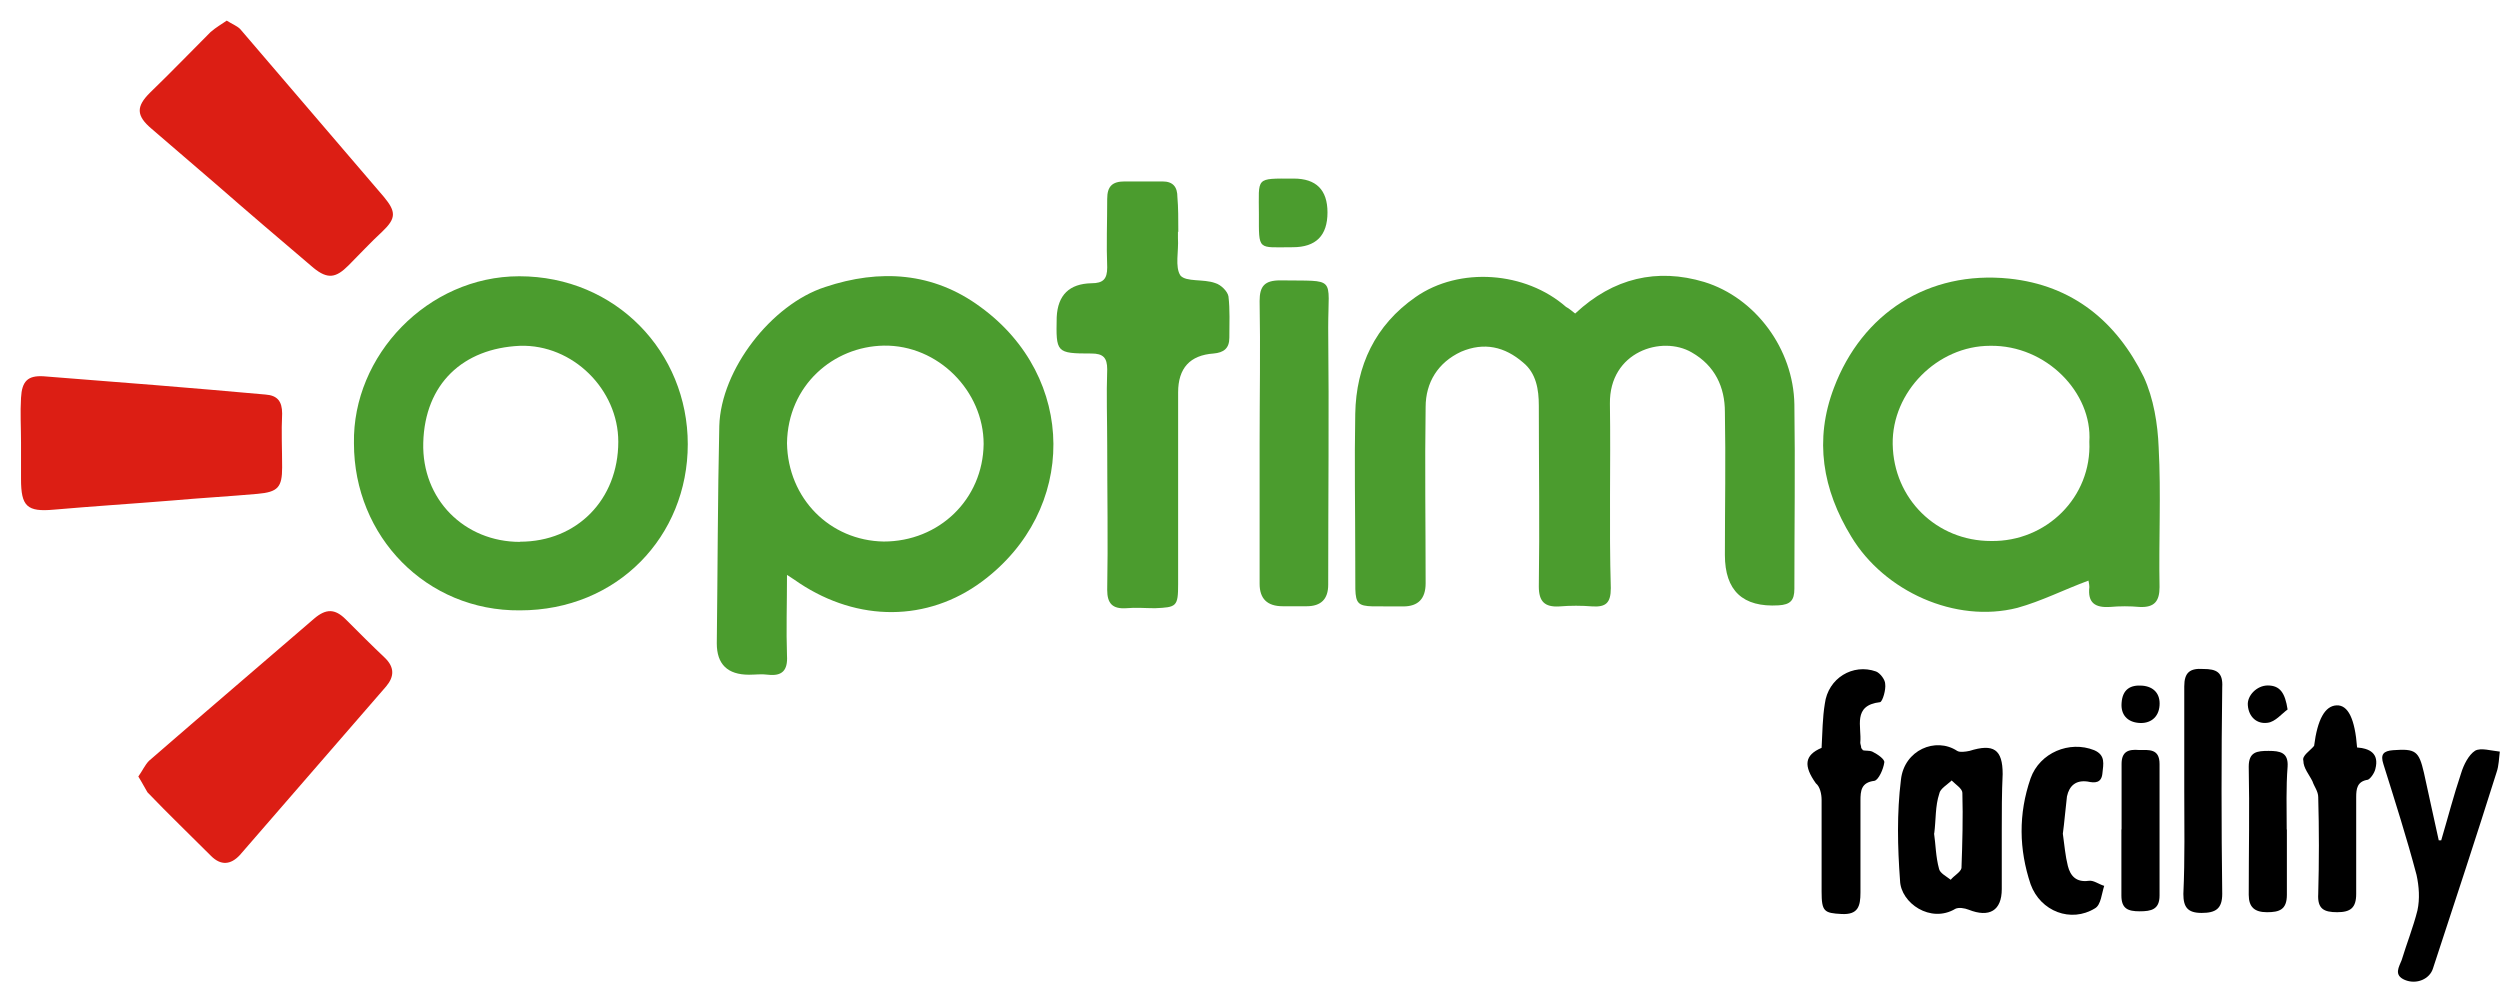 <svg width="500" height="199" viewBox="0 0 500 199" fill="none" xmlns="http://www.w3.org/2000/svg">
<path d="M315.07 62.672C322.664 55.574 331.439 53.567 340.86 56.399C351.104 59.553 358.697 69.806 358.876 80.883C359.055 93.108 358.876 105.511 358.876 117.771C358.876 120.101 358.052 120.926 355.724 121.069C348.561 121.499 344.979 118.142 344.979 110.996C344.979 101.388 345.158 91.96 344.979 82.389C344.979 77.442 343.009 73.14 338.352 70.487C332.406 67.01 321.84 70.308 321.983 80.74C322.162 92.964 321.804 105.368 322.162 117.628C322.162 120.603 321.16 121.428 318.509 121.284C316.36 121.105 314.032 121.105 311.883 121.284C308.91 121.463 307.764 120.28 307.764 117.305C307.943 105.224 307.764 93.143 307.764 81.098C307.764 77.944 307.262 74.646 304.612 72.495C300.958 69.34 296.839 68.372 292.218 70.344C287.598 72.495 285.126 76.474 285.126 81.421C284.947 93.179 285.126 104.902 285.126 116.66C285.126 119.743 283.634 121.284 280.649 121.284C269.581 121.105 271.229 122.79 271.05 111.677C271.05 102.07 270.871 92.319 271.05 82.747C271.229 73.14 275.026 65.038 283.121 59.41C291.896 53.28 305.113 54.284 313.208 61.382C313.853 61.704 314.354 62.206 315.035 62.708L315.07 62.672Z" fill="#4B9C2E"/>
<path d="M157.399 114.939C157.399 120.89 157.22 126.016 157.399 131.143C157.578 134.118 156.396 135.265 153.602 134.943C152.277 134.763 151.13 134.943 149.805 134.943C145.507 134.943 143.358 132.852 143.358 128.669C143.537 114.115 143.537 99.74 143.859 85.185C144.182 73.929 154.282 60.88 165.028 57.403C175.953 53.746 186.662 54.427 196.082 61.382C215.424 75.434 215.567 102.07 196.405 116.302C185.48 124.403 171.619 124.403 159.87 116.624C159.369 116.302 158.724 115.8 157.399 114.975V114.939ZM176.741 108.307C187.808 108.307 196.584 99.883 196.727 88.806C196.727 78.231 187.629 68.946 176.741 69.125C166.676 69.305 157.578 77.048 157.399 88.627C157.578 99.704 165.995 108.128 176.741 108.307Z" fill="#4B9C2E"/>
<path d="M417.689 116.122C412.747 117.951 408.269 120.245 403.47 121.571C391.077 124.726 376.857 118.273 370.266 107.34C364.499 97.912 362.816 87.982 366.792 77.55C372.415 62.673 385.632 54.069 401.822 55.718C414.537 57.044 423.313 64.322 428.757 75.399C430.727 79.701 431.551 84.827 431.73 89.451C432.232 98.7 431.73 108.128 431.909 117.413C431.909 120.209 430.906 121.536 427.934 121.392C425.964 121.213 423.958 121.213 421.988 121.392C419.015 121.571 417.51 120.568 417.869 117.413C417.869 116.768 417.689 116.266 417.689 116.087V116.122ZM417.869 88.34C418.513 78.589 409.272 68.982 398.025 69.161C387.459 69.161 378.361 78.41 378.54 88.842C378.719 99.776 387.316 108.2 398.204 108.2C409.272 108.379 418.37 99.417 417.869 88.34Z" fill="#4B9C2E"/>
<path d="M70.79 88.662C70.468 71.133 85.511 55.252 103.85 55.252C123.192 55.252 137.555 70.452 137.555 88.842C137.555 107.232 123.515 122.073 103.994 122.073C85.332 122.252 70.79 107.339 70.79 88.662ZM103.994 108.343C115.384 108.343 123.658 99.919 123.658 88.34C123.658 77.908 114.56 68.838 103.994 69.161C92.603 69.663 84.974 76.761 84.652 88.519C84.329 99.919 92.926 108.379 103.994 108.379V108.343Z" fill="#4B9C2E"/>
<path d="M235.59 46.326V47.652C235.769 50.126 234.945 53.424 236.091 55.108C237.237 56.435 240.712 55.754 243.04 56.614C244.186 56.937 245.511 58.263 245.69 59.267C246.013 61.92 245.869 64.716 245.869 67.548C245.869 69.699 244.723 70.523 242.717 70.702C237.989 71.037 235.625 73.63 235.625 78.481V116.839C235.625 121.32 235.303 121.464 231.005 121.643C229.035 121.643 227.208 121.464 225.238 121.643C222.444 121.822 221.441 120.639 221.441 117.986C221.62 108.379 221.441 98.808 221.441 89.057C221.441 83.93 221.262 78.983 221.441 73.857C221.441 71.527 220.618 70.702 218.289 70.702C211.197 70.702 211.197 70.523 211.341 63.425C211.555 59.004 213.872 56.745 218.289 56.65C220.618 56.65 221.441 55.825 221.441 53.495C221.262 49.014 221.441 44.39 221.441 39.765C221.441 37.292 222.444 36.288 224.916 36.288H232.509C234.658 36.288 235.482 37.435 235.482 39.443C235.661 41.414 235.661 43.924 235.661 46.397L235.59 46.326Z" fill="#4B9C2E"/>
<path d="M4.204 88.483C4.204 85.508 4.025 82.532 4.204 79.557C4.383 76.259 5.529 75.076 8.681 75.255C23.546 76.402 38.446 77.585 53.132 78.912C55.46 79.091 56.427 80.238 56.427 82.712C56.248 86.368 56.427 89.81 56.427 93.466C56.427 97.445 55.603 98.413 51.484 98.772C45.861 99.274 40.094 99.596 34.471 100.098C26.555 100.743 18.603 101.245 10.831 101.926C5.386 102.428 4.204 101.281 4.204 95.796C4.204 93.466 4.204 90.993 4.204 88.519V88.483Z" fill="#DC1E14"/>
<path d="M27.665 155.304C28.489 154.157 28.99 152.974 29.814 152.15C40.882 142.542 51.95 133.114 62.874 123.686C65.203 121.714 66.993 121.714 69.143 123.865C71.793 126.518 74.444 129.171 77.058 131.644C78.885 133.473 78.885 135.301 77.237 137.273C67.495 148.529 57.752 159.749 47.974 171.006C46.147 172.977 44.177 173.157 42.207 171.185C37.909 166.883 33.611 162.761 29.492 158.459C28.99 157.634 28.489 156.631 27.665 155.304Z" fill="#DC1E14"/>
<path d="M45.359 4.132C46.362 4.777 47.329 5.136 48.01 5.781C57.609 17.037 67.172 28.114 76.772 39.371C79.243 42.346 79.243 43.673 76.449 46.325C74.121 48.476 71.972 50.806 69.68 53.101C67.208 55.574 65.561 55.897 62.731 53.603C56.105 47.974 49.514 42.346 43.067 36.718C38.769 33.062 34.649 29.441 30.351 25.784C27.199 23.132 27.199 21.303 30.029 18.507C34.148 14.528 38.124 10.405 42.1 6.426C43.246 5.423 44.428 4.777 45.395 4.096L45.359 4.132Z" fill="#DC1E14"/>
<path d="M251.923 88.806C251.923 79.198 252.102 69.77 251.923 60.199C251.923 57.223 252.926 56.076 256.042 56.076C267.432 56.255 265.641 55.072 265.641 65.504C265.82 82.711 265.641 99.739 265.641 116.947C265.641 119.814 264.208 121.248 261.343 121.248H256.543C253.463 121.248 251.923 119.755 251.923 116.767V88.806Z" fill="#4B9C2E"/>
<path d="M400.354 166.059V177.817C400.354 182.119 397.882 183.589 393.727 181.94C392.904 181.617 391.757 181.438 391.077 181.76C386.134 184.736 380.152 180.613 380.009 176.132C379.508 169.357 379.364 162.582 380.188 155.95C380.833 149.999 387.137 147.346 391.435 150.178C391.937 150.501 393.083 150.357 393.907 150.178C398.706 148.672 400.533 149.855 400.533 154.803C400.354 158.602 400.354 162.402 400.354 166.059ZM386.815 166.704C387.137 168.855 387.137 171.329 387.817 173.802C387.997 174.627 389.322 175.308 390.146 175.953C390.79 175.129 392.116 174.447 392.295 173.623C392.474 168.676 392.617 163.55 392.474 158.567C392.474 157.742 391.149 156.918 390.325 156.093C389.501 156.918 387.997 157.742 387.853 158.746C387.029 161.219 387.209 163.872 386.85 166.668L386.815 166.704Z" fill="black"/>
<path d="M488.252 168.031C489.577 163.55 490.723 159.104 492.228 154.623C492.729 152.974 493.732 150.967 495.022 150.142C496.168 149.497 498.174 150.142 499.964 150.322C499.785 151.648 499.785 153.118 499.32 154.444C495.201 167.529 490.902 180.578 486.604 193.662C485.96 195.813 483.309 196.96 480.981 195.992C478.653 195.024 479.835 193.34 480.336 192.013C481.339 188.715 482.664 185.381 483.488 182.083C483.99 179.753 483.81 177.28 483.309 174.985C481.339 167.529 479.011 160.252 476.683 152.831C476.038 150.859 476.683 150.178 478.653 150.035C483.13 149.712 483.775 150.214 484.778 154.516C485.78 158.997 486.748 163.621 487.75 168.067H488.252V168.031Z" fill="black"/>
<path d="M364.32 149.533C364.499 146.378 364.499 143.582 364.965 140.75C365.61 135.624 370.589 132.648 375.209 134.297C376.033 134.62 377.036 135.946 377.036 136.771C377.215 137.918 376.534 140.248 376.033 140.428C370.409 141.073 372.379 145.375 372.057 148.529C372.057 148.852 372.236 149.174 372.236 149.533C372.236 149.712 372.415 149.712 372.559 150.035C373.06 150.214 373.884 150.035 374.529 150.357C375.531 150.859 377 151.863 376.857 152.508C376.678 153.835 375.711 155.986 374.887 156.165C372.236 156.488 372.093 158.137 372.093 160.144V178.498C372.093 181.295 371.591 182.979 368.296 182.8C364.822 182.621 364.32 182.298 364.32 178.319V159.965C364.32 158.818 363.998 157.312 363.174 156.667C360.703 153.189 360.846 151.039 364.32 149.569V149.533Z" fill="black"/>
<path d="M436.852 157.957V137.273C436.852 134.477 437.999 133.616 440.649 133.796C443.3 133.796 444.625 134.441 444.446 137.452C444.267 151.182 444.267 164.912 444.446 178.785C444.446 181.761 443.121 182.585 440.327 182.585C437.533 182.585 436.673 181.438 436.673 178.785C436.996 171.687 436.852 164.876 436.852 157.957Z" fill="black"/>
<path d="M462.821 149.174C463.489 143.893 464.982 141.192 467.298 141.073C469.614 140.953 470.987 143.761 471.417 149.497C473.889 149.676 475.894 150.644 475.071 153.799C474.891 154.623 474.068 155.77 473.566 155.95C471.417 156.272 471.238 157.778 471.238 159.427V178.785C471.238 181.581 470.092 182.441 467.441 182.441C464.791 182.441 463.465 181.796 463.645 178.785C463.824 172.332 463.824 165.88 463.645 159.427C463.645 158.28 462.821 157.276 462.498 156.272C461.854 154.946 460.672 153.619 460.672 152.15C460.349 151.146 461.997 150.178 462.821 149.174Z" fill="black"/>
<path d="M412.568 166.74C412.89 169.07 413.069 171.221 413.571 173.193C414.072 175.164 415.218 176.491 417.69 176.168C418.693 175.989 419.66 176.813 420.842 177.172C420.34 178.678 420.197 180.972 419.015 181.653C414.215 184.628 408.091 182.298 406.121 176.849C403.792 169.895 403.649 162.797 406.121 155.663C407.947 150.537 413.893 148.063 418.836 150.035C421.164 151.039 420.663 152.831 420.484 154.659C420.305 156.631 418.979 156.631 417.511 156.308C415.183 155.986 413.857 157.133 413.392 159.284C413.069 161.936 412.89 164.41 412.568 166.74Z" fill="black"/>
<path d="M424.316 165.879V152.795C424.316 150.321 425.641 149.819 427.79 149.999C429.76 149.999 431.91 149.676 431.91 152.795V179.108C431.91 181.904 430.262 182.262 427.934 182.262C425.606 182.262 424.28 181.76 424.28 179.108V165.879H424.316Z" fill="black"/>
<path d="M457.376 165.88V178.964C457.376 181.94 455.872 182.442 453.401 182.442C450.929 182.442 449.747 181.438 449.747 178.964C449.747 170.361 449.926 161.757 449.747 153.333C449.747 150.357 451.395 150.178 453.723 150.178C456.051 150.178 457.699 150.501 457.52 153.333C457.197 157.455 457.341 161.614 457.341 165.916L457.376 165.88Z" fill="black"/>
<path d="M265.498 42.49C265.498 47.126 263.182 49.445 258.549 49.445C251.457 49.445 251.78 50.269 251.78 42.813C251.78 35.356 250.956 35.715 258.728 35.715C263.241 35.715 265.498 37.973 265.498 42.49Z" fill="#4B9C2E"/>
<path d="M424.316 140.607C424.495 137.811 426.143 136.95 428.435 137.13C430.763 137.309 432.088 138.779 431.909 141.109C431.73 143.582 429.939 144.765 427.79 144.586C425.462 144.407 424.137 142.937 424.316 140.607Z" fill="black"/>
<path d="M457.519 141.897C456.373 142.722 455.048 144.371 453.544 144.55C451.395 144.873 449.747 143.403 449.568 141.073C449.389 139.101 451.395 137.094 453.544 137.094C456.015 137.094 457.018 138.599 457.519 141.897Z" fill="black"/>
</svg>
